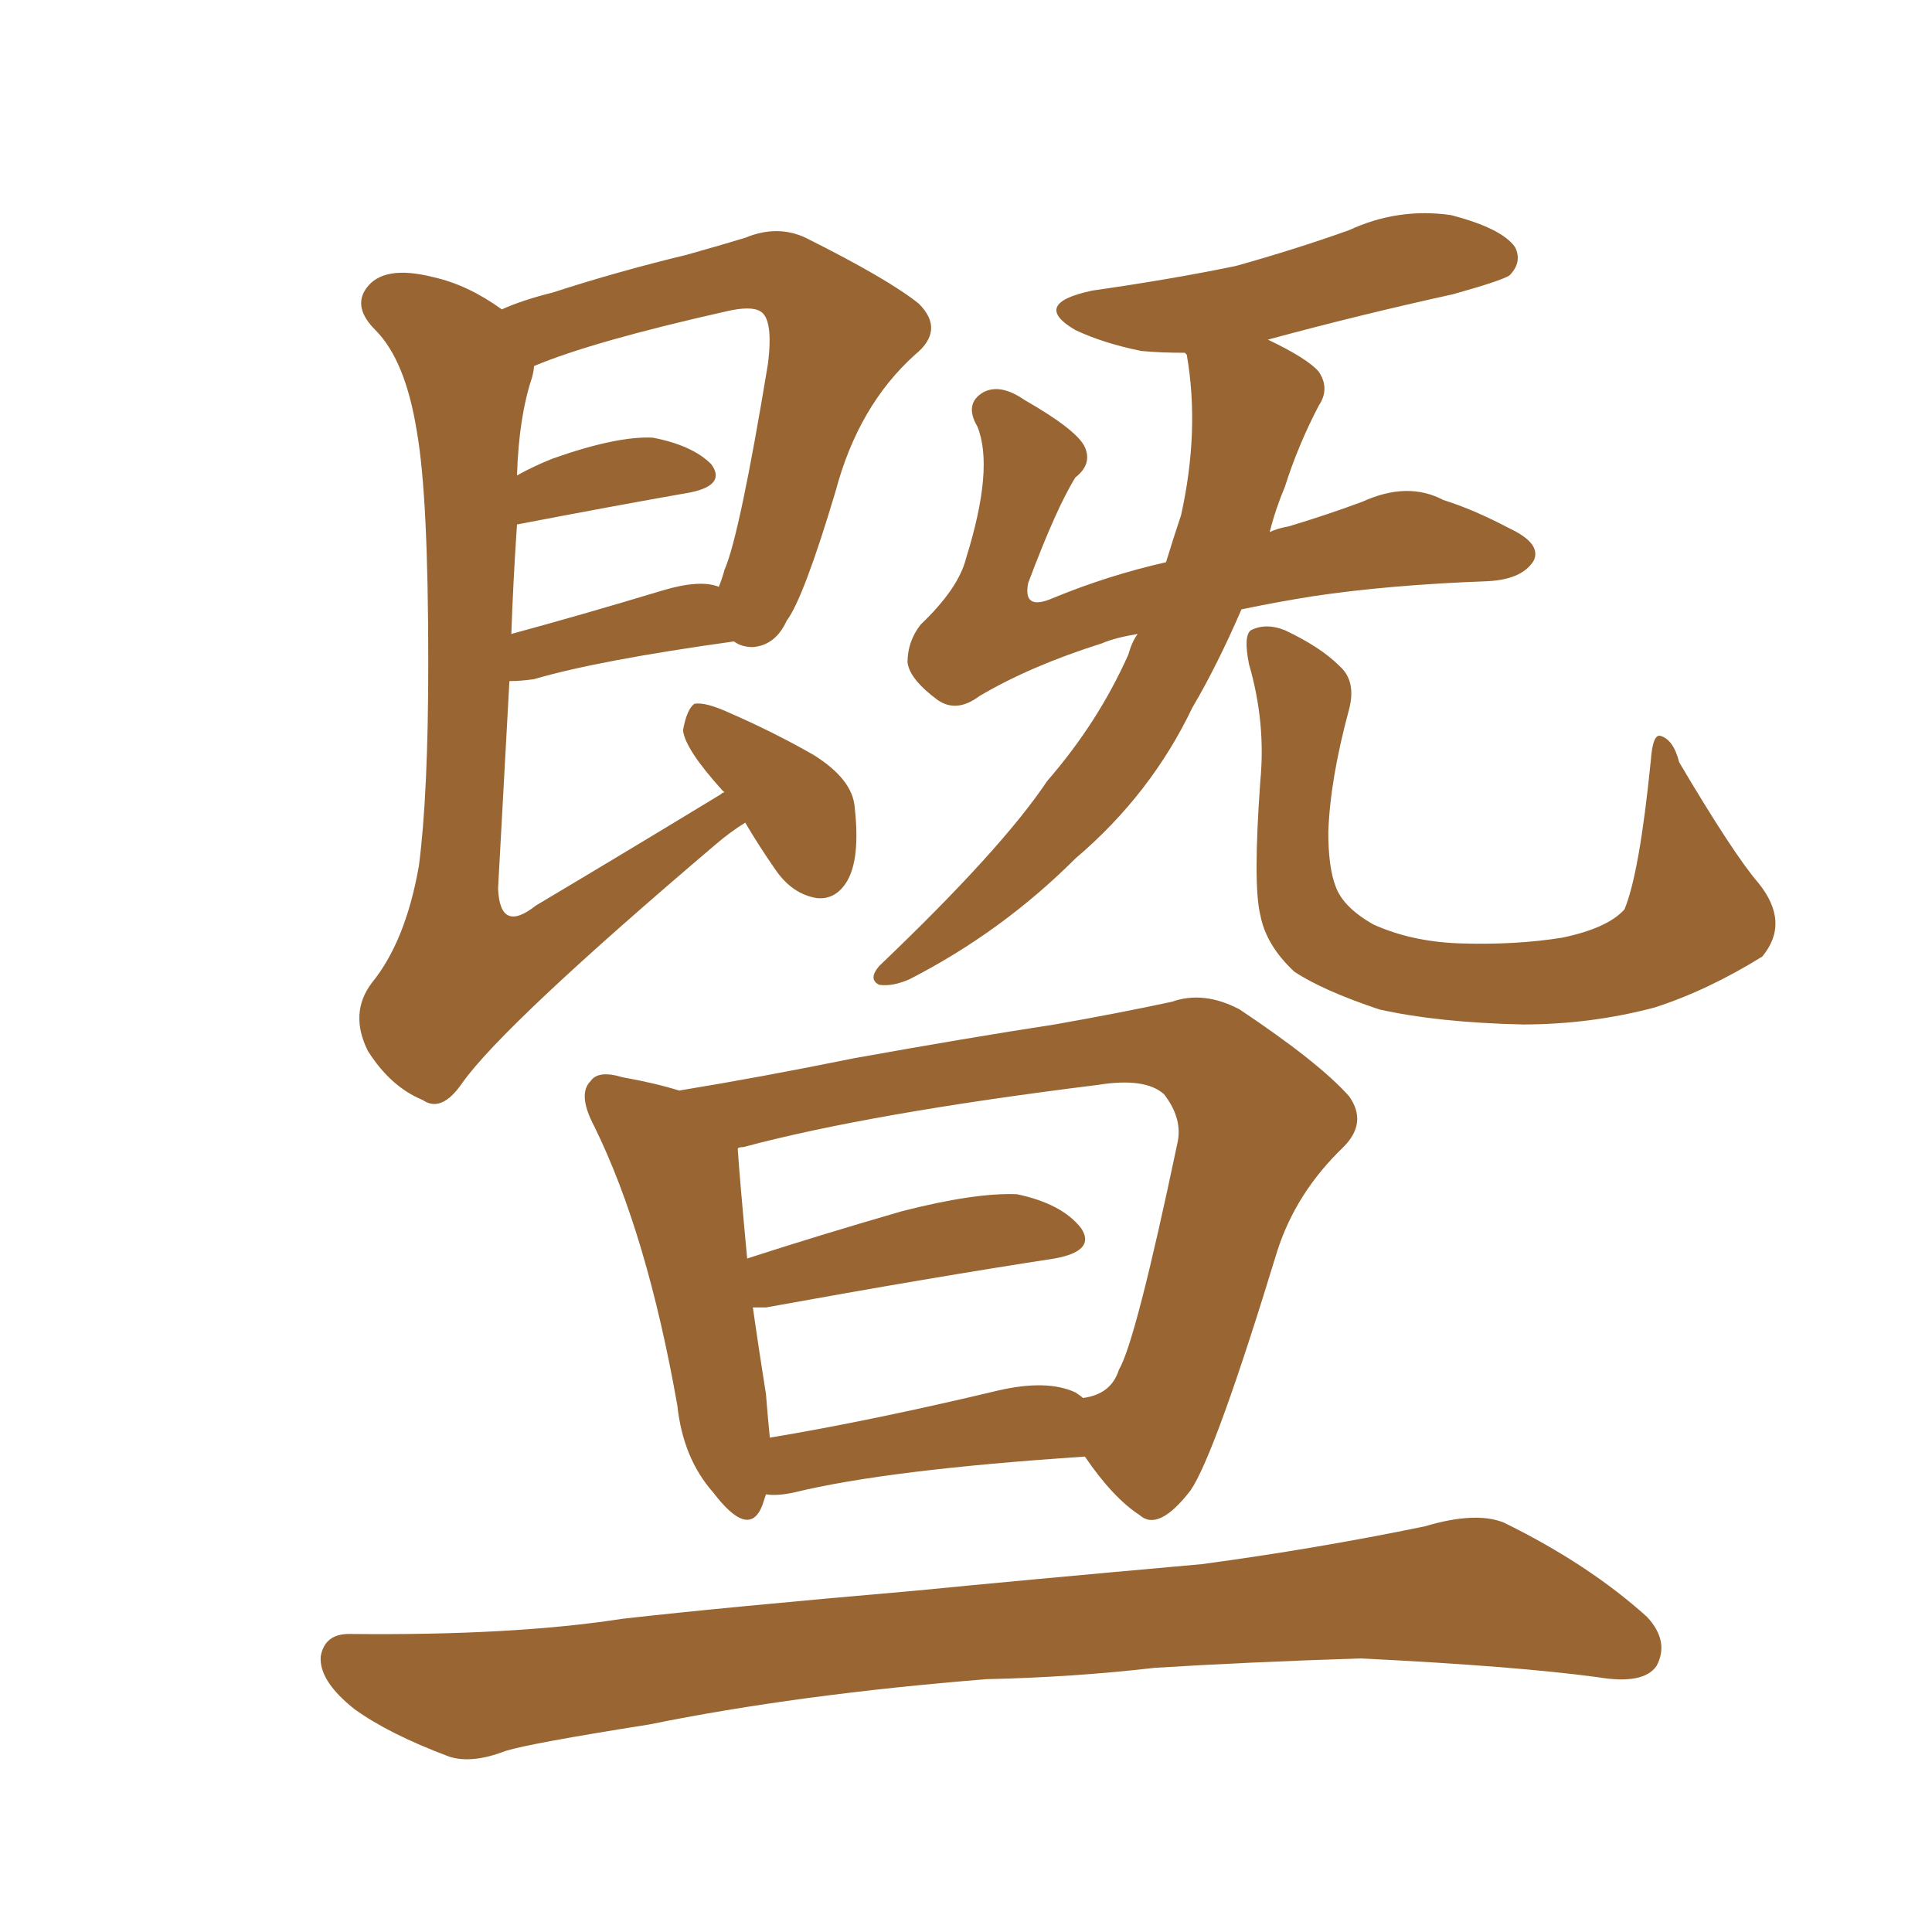 <svg xmlns="http://www.w3.org/2000/svg" xmlns:xlink="http://www.w3.org/1999/xlink" width="150" height="150"><path fill="#996633" padding="10" d="M57.86 63.87L57.86 63.87Q56.69 64.60 55.66 65.48L55.66 65.48Q39.11 79.54 35.89 84.08L35.89 84.08Q34.28 86.43 32.81 85.40L32.81 85.40Q30.32 84.38 28.56 81.59L28.56 81.59Q27.10 78.66 28.86 76.32L28.86 76.32Q31.49 73.10 32.52 67.24L32.52 67.24Q33.25 61.67 33.25 51.42L33.25 51.42Q33.25 38.53 32.37 33.54L32.37 33.54Q31.49 27.98 29.15 25.63L29.15 25.63Q27.39 23.88 28.42 22.41L28.42 22.41Q29.74 20.51 33.69 21.53L33.69 21.53Q36.33 22.12 38.96 24.02L38.96 24.02Q40.58 23.29 42.92 22.71L42.92 22.71Q47.90 21.09 53.32 19.78L53.32 19.78Q55.96 19.04 57.86 18.46L57.86 18.46Q60.35 17.43 62.55 18.46L62.55 18.46Q68.99 21.68 71.34 23.58L71.34 23.58Q73.39 25.63 71.04 27.54L71.04 27.54Q66.65 31.49 64.89 38.09L64.89 38.09Q62.40 46.44 61.08 48.19L61.08 48.19Q60.21 50.10 58.45 50.24L58.45 50.24Q57.57 50.24 56.98 49.80L56.98 49.80Q46.44 51.27 41.46 52.73L41.46 52.73Q40.43 52.88 39.55 52.88L39.55 52.88Q39.11 61.08 38.67 68.99L38.67 68.99Q38.82 72.51 41.60 70.31L41.60 70.31Q49.22 65.77 55.96 61.67L55.96 61.67Q56.10 61.52 56.25 61.52L56.25 61.52Q56.10 61.38 56.10 61.38L56.10 61.38Q53.17 58.15 53.03 56.69L53.03 56.69Q53.32 55.08 53.91 54.64L53.91 54.64Q54.79 54.49 56.69 55.37L56.69 55.37Q60.06 56.84 63.13 58.59L63.13 58.59Q66.21 60.50 66.36 62.70L66.36 62.70Q66.80 66.65 65.77 68.41L65.77 68.41Q64.89 69.87 63.43 69.73L63.43 69.73Q61.52 69.43 60.21 67.53L60.21 67.53Q58.89 65.63 57.86 63.87ZM40.14 40.72L40.14 40.72Q39.84 45.12 39.70 49.22L39.70 49.22Q45.12 47.75 51.42 45.85L51.42 45.85Q54.35 44.97 55.81 45.56L55.81 45.56Q56.10 44.82 56.25 44.24L56.25 44.24Q57.42 41.60 59.62 28.27L59.62 28.27Q60.06 24.76 59.03 24.17L59.03 24.17Q58.30 23.73 56.40 24.17L56.40 24.17Q46.00 26.51 41.46 28.42L41.46 28.42Q41.46 28.71 41.31 29.30L41.31 29.30Q40.28 32.37 40.14 36.91L40.14 36.91Q41.46 36.18 42.92 35.60L42.92 35.60Q47.90 33.84 50.68 33.98L50.68 33.98Q53.76 34.57 55.22 36.04L55.22 36.04Q56.40 37.65 53.61 38.23L53.61 38.23Q47.75 39.26 40.14 40.72ZM88.33 49.22L88.33 49.22Q86.57 49.51 85.55 49.95L85.55 49.95Q79.98 51.71 76.03 54.05L76.03 54.05Q74.27 55.37 72.80 54.35L72.80 54.35Q70.61 52.73 70.46 51.42L70.46 51.42Q70.46 49.80 71.48 48.49L71.48 48.49Q74.41 45.70 75 43.36L75 43.36Q77.20 36.33 75.88 33.11L75.88 33.11Q74.85 31.35 76.32 30.47L76.32 30.47Q77.64 29.74 79.54 31.05L79.54 31.05Q83.64 33.40 84.23 34.72L84.23 34.72Q84.81 36.04 83.50 37.06L83.50 37.06Q82.03 39.40 79.83 45.26L79.83 45.26Q79.39 47.46 81.74 46.44L81.74 46.44Q85.99 44.68 90.53 43.65L90.53 43.65Q91.11 41.75 91.70 39.99L91.70 39.99Q93.16 33.40 92.14 27.54L92.14 27.54Q91.99 27.39 91.99 27.39L91.99 27.39Q90.09 27.39 88.62 27.25L88.62 27.25Q85.69 26.66 83.50 25.63L83.50 25.63Q79.98 23.58 84.81 22.56L84.81 22.56Q90.97 21.68 95.95 20.65L95.95 20.65Q100.63 19.34 104.74 17.87L104.74 17.87Q108.54 16.11 112.65 16.70L112.65 16.70Q116.60 17.72 117.63 19.19L117.63 19.19Q118.21 20.36 117.19 21.39L117.19 21.39Q116.46 21.83 112.79 22.85L112.79 22.85Q105.47 24.46 98.44 26.37L98.44 26.37Q101.51 27.83 102.39 28.86L102.39 28.86Q103.27 30.18 102.39 31.49L102.39 31.49Q100.78 34.57 99.76 37.79L99.76 37.79Q99.02 39.55 98.58 41.31L98.58 41.31Q99.17 41.02 100.05 40.87L100.05 40.87Q102.98 39.99 105.76 38.96L105.76 38.96Q109.28 37.35 112.06 38.82L112.06 38.82Q114.40 39.55 117.19 41.02L117.19 41.02Q119.68 42.19 119.09 43.51L119.09 43.51Q118.21 44.97 115.58 45.12L115.58 45.12Q107.81 45.41 101.95 46.29L101.95 46.29Q99.17 46.73 96.39 47.31L96.39 47.31Q94.48 51.71 92.58 54.93L92.58 54.93Q89.36 61.67 83.50 66.65L83.50 66.65Q77.78 72.36 70.61 76.03L70.61 76.03Q69.29 76.61 68.26 76.46L68.26 76.46Q67.38 76.03 68.26 75L68.26 75Q77.78 65.92 81.30 60.64L81.30 60.64Q85.25 56.10 87.60 50.83L87.60 50.83Q87.89 49.80 88.33 49.22ZM136.52 68.55L136.52 68.55Q139.01 71.63 136.82 74.27L136.82 74.27Q132.57 76.90 128.47 78.22L128.47 78.22Q123.49 79.54 118.21 79.54L118.21 79.54Q111.62 79.39 107.08 78.37L107.08 78.37Q102.69 76.90 100.49 75.44L100.49 75.44Q98.29 73.39 97.85 71.04L97.85 71.04Q97.27 68.70 97.85 60.64L97.85 60.64Q98.29 56.10 96.97 51.56L96.97 51.56Q96.53 49.37 97.12 48.93L97.12 48.93Q98.29 48.34 99.76 48.93L99.76 48.93Q102.54 50.24 104.00 51.71L104.00 51.71Q105.32 52.88 104.74 55.08L104.74 55.08Q103.27 60.50 103.13 64.60L103.13 64.60Q103.13 67.38 103.71 68.85L103.71 68.85Q104.30 70.46 106.64 71.78L106.64 71.78Q109.57 73.10 113.23 73.24L113.23 73.24Q117.63 73.39 121.29 72.80L121.29 72.80Q124.80 72.07 126.12 70.61L126.12 70.61Q127.29 67.82 128.17 59.03L128.17 59.03Q128.32 56.98 128.91 57.13L128.91 57.13Q129.93 57.42 130.37 59.18L130.37 59.18Q134.62 66.36 136.52 68.55ZM59.47 116.02L59.47 116.02Q59.33 116.46 59.18 116.89L59.18 116.89Q58.15 119.53 55.37 115.87L55.37 115.87Q53.03 113.23 52.59 109.13L52.59 109.13Q50.24 95.80 46.14 87.45L46.14 87.45Q44.82 84.96 45.85 83.94L45.85 83.94Q46.44 83.06 48.34 83.64L48.34 83.64Q50.83 84.08 52.73 84.67L52.73 84.67Q59.03 83.64 66.21 82.18L66.21 82.18Q75.15 80.57 81.88 79.54L81.88 79.54Q86.87 78.66 90.97 77.78L90.97 77.78Q93.46 76.90 96.24 78.37L96.24 78.37Q102.39 82.47 104.74 85.11L104.74 85.11Q106.20 87.16 104.30 89.06L104.30 89.06Q100.63 92.58 99.17 97.12L99.17 97.12L99.17 97.12Q94.34 112.94 92.43 115.72L92.43 115.72Q89.94 118.95 88.48 117.63L88.48 117.63Q86.43 116.31 84.23 113.09L84.23 113.09Q68.85 114.11 61.67 115.87L61.67 115.87Q60.35 116.16 59.47 116.02ZM83.50 108.11L83.50 108.11Q83.94 108.40 84.08 108.54L84.08 108.54Q86.28 108.25 86.87 106.35L86.87 106.35Q88.18 104.15 91.41 88.77L91.41 88.77Q91.85 86.87 90.38 84.96L90.38 84.96Q88.92 83.64 85.25 84.23L85.25 84.23Q67.53 86.43 57.71 89.06L57.71 89.06Q57.28 89.06 57.28 89.21L57.28 89.21Q57.42 91.41 58.01 97.71L58.01 97.71Q63.43 95.95 70.02 94.04L70.02 94.04Q75.73 92.58 78.96 92.72L78.96 92.72Q82.47 93.46 83.94 95.36L83.94 95.36Q85.11 97.12 81.88 97.71L81.88 97.71Q72.36 99.17 59.47 101.51L59.47 101.51Q58.89 101.51 58.45 101.51L58.45 101.51Q58.89 104.59 59.47 108.25L59.47 108.25Q59.62 110.16 59.77 111.62L59.77 111.62Q67.68 110.30 77.49 107.96L77.49 107.96Q81.30 107.08 83.50 108.11ZM76.61 130.37L76.61 130.37L76.61 130.37Q61.96 131.54 50.39 133.89L50.39 133.89Q41.16 135.35 39.26 135.94L39.26 135.94Q36.62 136.96 34.86 136.38L34.86 136.38Q30.18 134.62 27.54 132.71L27.54 132.71Q24.76 130.52 24.90 128.61L24.90 128.61Q25.20 126.86 27.10 126.86L27.10 126.86Q39.84 127.00 48.34 125.68L48.34 125.68Q56.10 124.80 71.19 123.49L71.19 123.49Q78.66 122.75 93.31 121.44L93.31 121.44Q102.10 120.26 110.60 118.51L110.60 118.51Q114.55 117.33 116.75 118.21L116.75 118.21Q123.34 121.44 127.88 125.54L127.88 125.54Q129.64 127.44 128.61 129.35L128.61 129.35Q127.59 130.81 124.07 130.22L124.07 130.22Q117.63 129.35 105.62 128.76L105.62 128.76Q96.68 129.05 89.65 129.49L89.65 129.49Q83.35 130.22 76.61 130.37Z"/></svg>